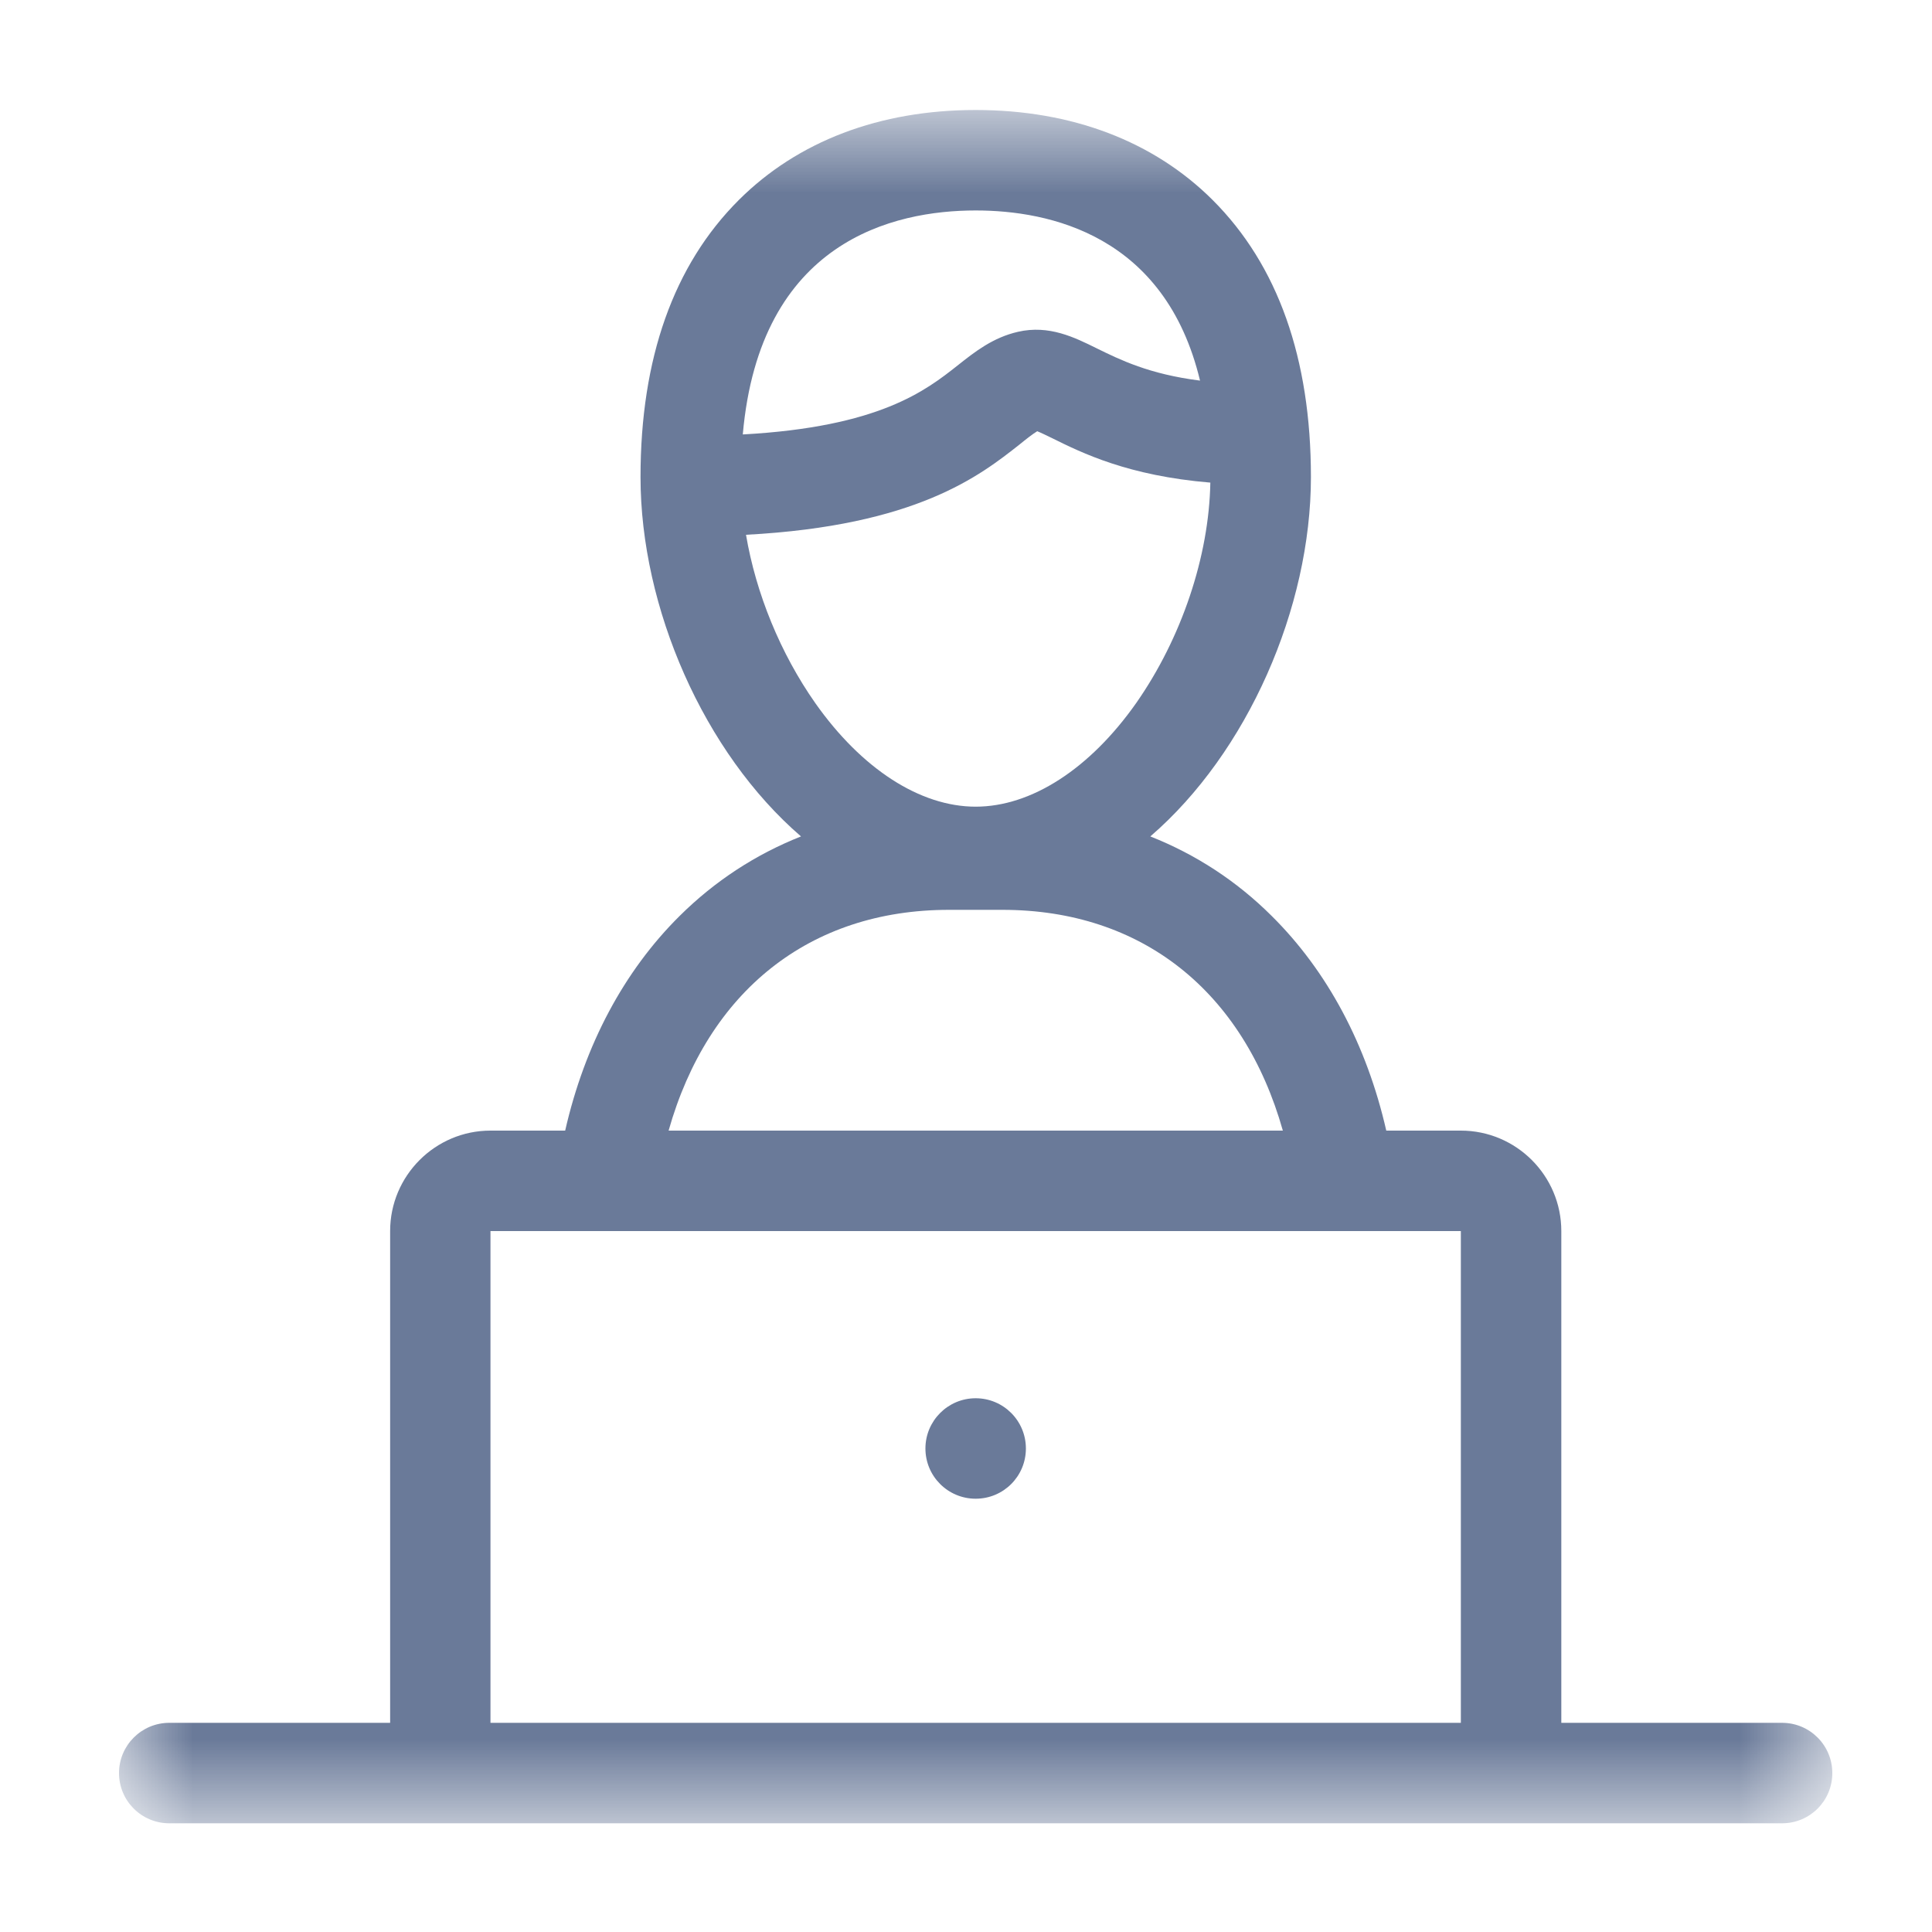 <svg width="15" height="15" viewBox="0 0 15 15" fill="none" xmlns="http://www.w3.org/2000/svg">
<mask id="mask0_25_728" style="mask-type:luminance" maskUnits="userSpaceOnUse" x="0" y="0" width="15" height="15">
<path d="M14.226 0.854H0.924V14.156H14.226V0.854Z" fill="white"/>
</mask>
<g mask="url(#mask0_25_728)">
<path d="M13.836 13.376H12.122V9.558C12.122 9.128 11.772 8.778 11.342 8.778H10.763C10.611 8.112 10.306 7.54 9.873 7.111C9.601 6.84 9.283 6.633 8.931 6.494C9.685 5.844 10.178 4.719 10.178 3.704C10.178 2.782 9.921 2.058 9.415 1.553C8.957 1.096 8.321 0.854 7.575 0.854C6.83 0.854 6.194 1.096 5.736 1.553C5.23 2.058 4.973 2.782 4.973 3.704C4.973 4.719 5.465 5.844 6.219 6.494C5.868 6.633 5.55 6.84 5.277 7.111C4.844 7.54 4.54 8.112 4.388 8.778H3.808C3.379 8.778 3.029 9.128 3.029 9.558V13.376H1.314C1.099 13.376 0.924 13.551 0.924 13.766C0.924 13.982 1.099 14.156 1.314 14.156H13.836C14.052 14.156 14.226 13.982 14.226 13.766C14.226 13.551 14.052 13.376 13.836 13.376ZM7.575 1.634C8.147 1.634 9.046 1.824 9.317 2.955C8.92 2.905 8.694 2.792 8.516 2.705C8.342 2.619 8.145 2.521 7.904 2.576C7.708 2.621 7.569 2.731 7.434 2.838C7.188 3.032 6.828 3.315 5.767 3.373C5.899 1.87 6.939 1.634 7.575 1.634ZM5.792 4.152C7.116 4.082 7.61 3.692 7.917 3.45C7.961 3.414 8.018 3.369 8.053 3.348C8.085 3.361 8.132 3.384 8.171 3.403C8.399 3.516 8.759 3.694 9.397 3.747C9.387 4.32 9.173 4.956 8.821 5.459C8.461 5.97 8.007 6.263 7.575 6.263C7.144 6.263 6.69 5.97 6.33 5.459C6.059 5.073 5.869 4.607 5.792 4.152ZM7.367 7.064H7.783C8.865 7.064 9.654 7.696 9.96 8.778H5.191C5.497 7.696 6.286 7.064 7.367 7.064ZM3.808 13.376V9.558H11.342V13.376H3.808Z" fill="#6A7A99"/>
<path d="M7.575 11.636C7.791 11.636 7.965 11.462 7.965 11.246C7.965 11.031 7.791 10.856 7.575 10.856C7.36 10.856 7.185 11.031 7.185 11.246C7.185 11.462 7.36 11.636 7.575 11.636Z" fill="#6A7A99"/>
</g>
</svg>
